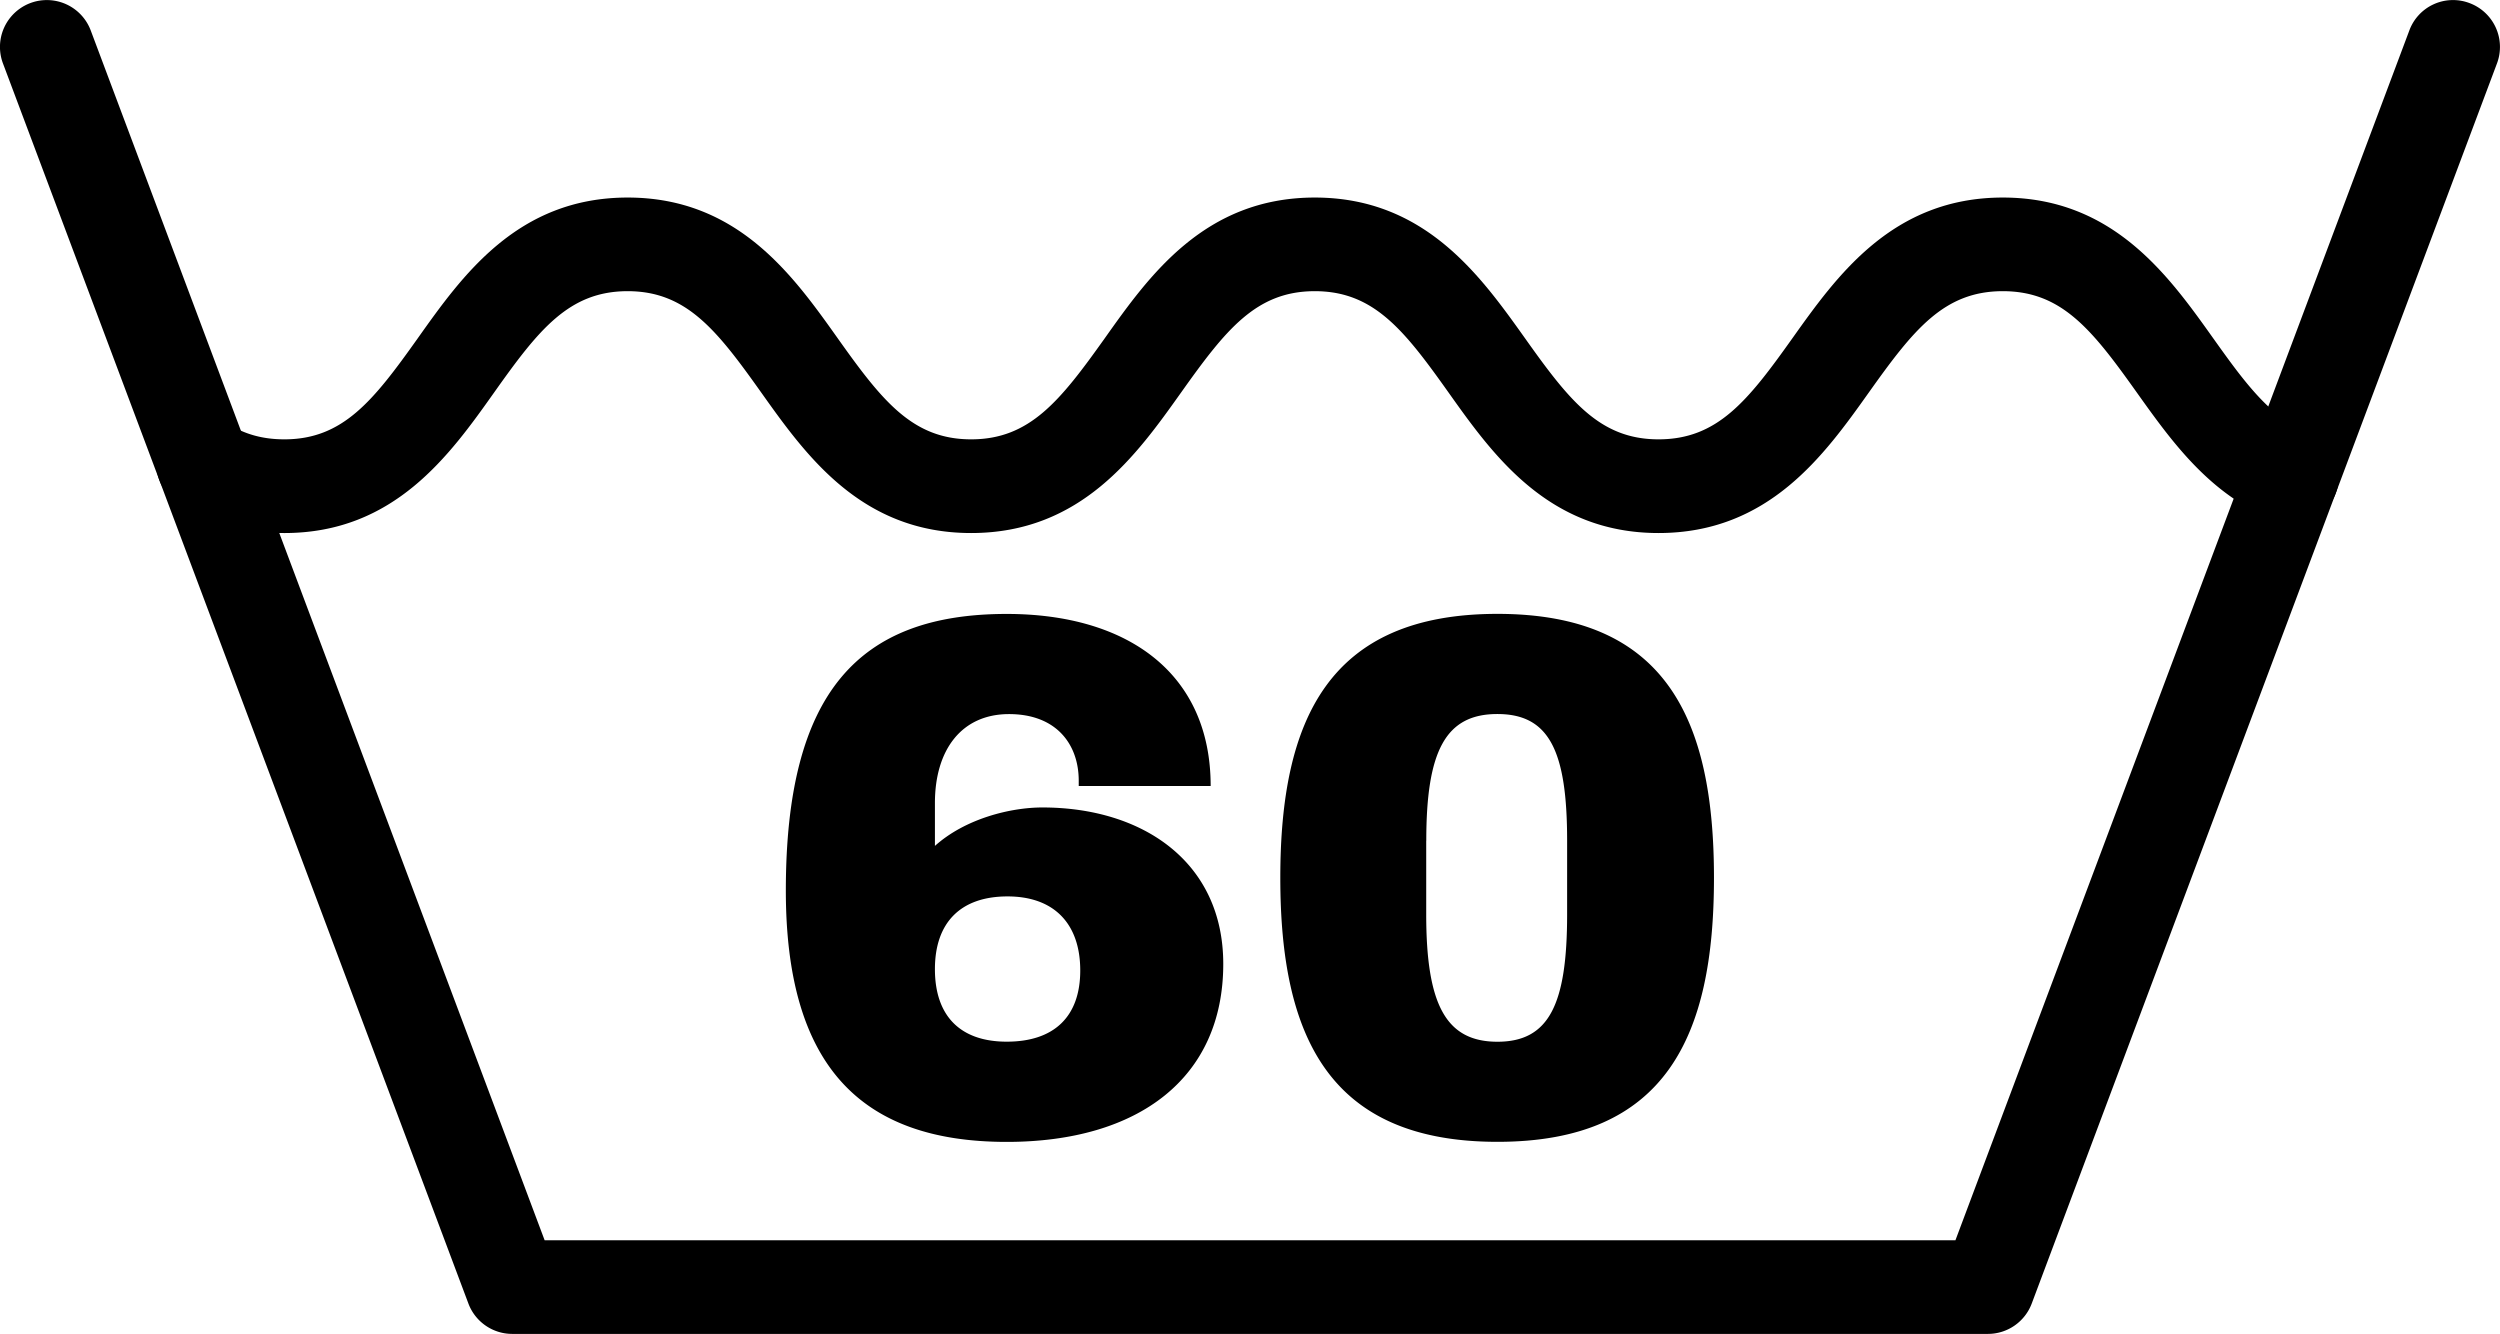 <svg xmlns="http://www.w3.org/2000/svg" xml:space="preserve" width="37.915" height="20.23"><path d="M30.148 20.23H7.768a.71.71 0 0 1-.664-.46L.045.962a.71.71 0 0 1 1.331-.5L8.26 18.81h21.396L36.54.462a.706.706 0 0 1 .913-.415.71.71 0 0 1 .416.915L30.813 19.77a.71.71 0 0 1-.665.46" style="fill:#000;fill-opacity:1;fill-rule:nonzero;stroke:none;stroke-width:.133"/><path d="M25.153 8.084c-1.669 0-2.51-1.182-3.185-2.132-.676-.952-1.136-1.536-2.028-1.536-.89 0-1.35.584-2.027 1.536-.676.95-1.514 2.132-3.185 2.132-1.67 0-2.508-1.182-3.184-2.132-.676-.952-1.136-1.536-2.025-1.536-.89 0-1.35.584-2.024 1.535-.674.95-1.514 2.133-3.182 2.133-.585 0-1.125-.15-1.606-.448a.71.71 0 1 1 .75-1.208c.258.16.531.235.856.235.888 0 1.348-.583 2.023-1.533.675-.951 1.513-2.134 3.183-2.134s2.509 1.182 3.184 2.132c.676.952 1.136 1.535 2.025 1.535.89 0 1.35-.583 2.027-1.533.674-.951 1.516-2.134 3.185-2.134s2.51 1.182 3.187 2.132c.676.952 1.136 1.535 2.026 1.535.895 0 1.355-.583 2.032-1.535.676-.95 1.519-2.132 3.19-2.132 1.67 0 2.513 1.182 3.189 2.132.447.626.867 1.218 1.447 1.435a.71.71 0 1 1-.502 1.33c-.984-.37-1.578-1.205-2.102-1.94-.678-.953-1.138-1.537-2.032-1.537S29.02 5 28.343 5.952c-.676.95-1.518 2.132-3.19 2.132M14.179 14.698c0 .708.382 1.1 1.089 1.1.71 0 1.115-.371 1.115-1.08 0-.707-.395-1.123-1.103-1.123s-1.101.393-1.101 1.103m4.182-2.778H16.36v-.08c0-.55-.337-1.01-1.057-1.01-.719 0-1.124.54-1.124 1.349v.65c.461-.414 1.146-.583 1.629-.583 1.53 0 2.744.832 2.744 2.373 0 1.73-1.283 2.699-3.284 2.699-2.248 0-3.35-1.192-3.35-3.812 0-3.003 1.102-4.195 3.35-4.195 1.835 0 3.093.9 3.093 2.61M21.63 12.75v1.116c0 1.36.293 1.933 1.08 1.933s1.057-.573 1.057-1.933V12.75c0-1.36-.27-1.921-1.058-1.921-.786 0-1.078.56-1.078 1.92m4.363.564c0 2.394-.72 4.004-3.284 4.004s-3.293-1.61-3.293-4.004c0-2.395.73-4.003 3.293-4.003s3.284 1.608 3.284 4.003" style="fill:#000;fill-opacity:1;fill-rule:nonzero;stroke:none;stroke-width:.133"/></svg>